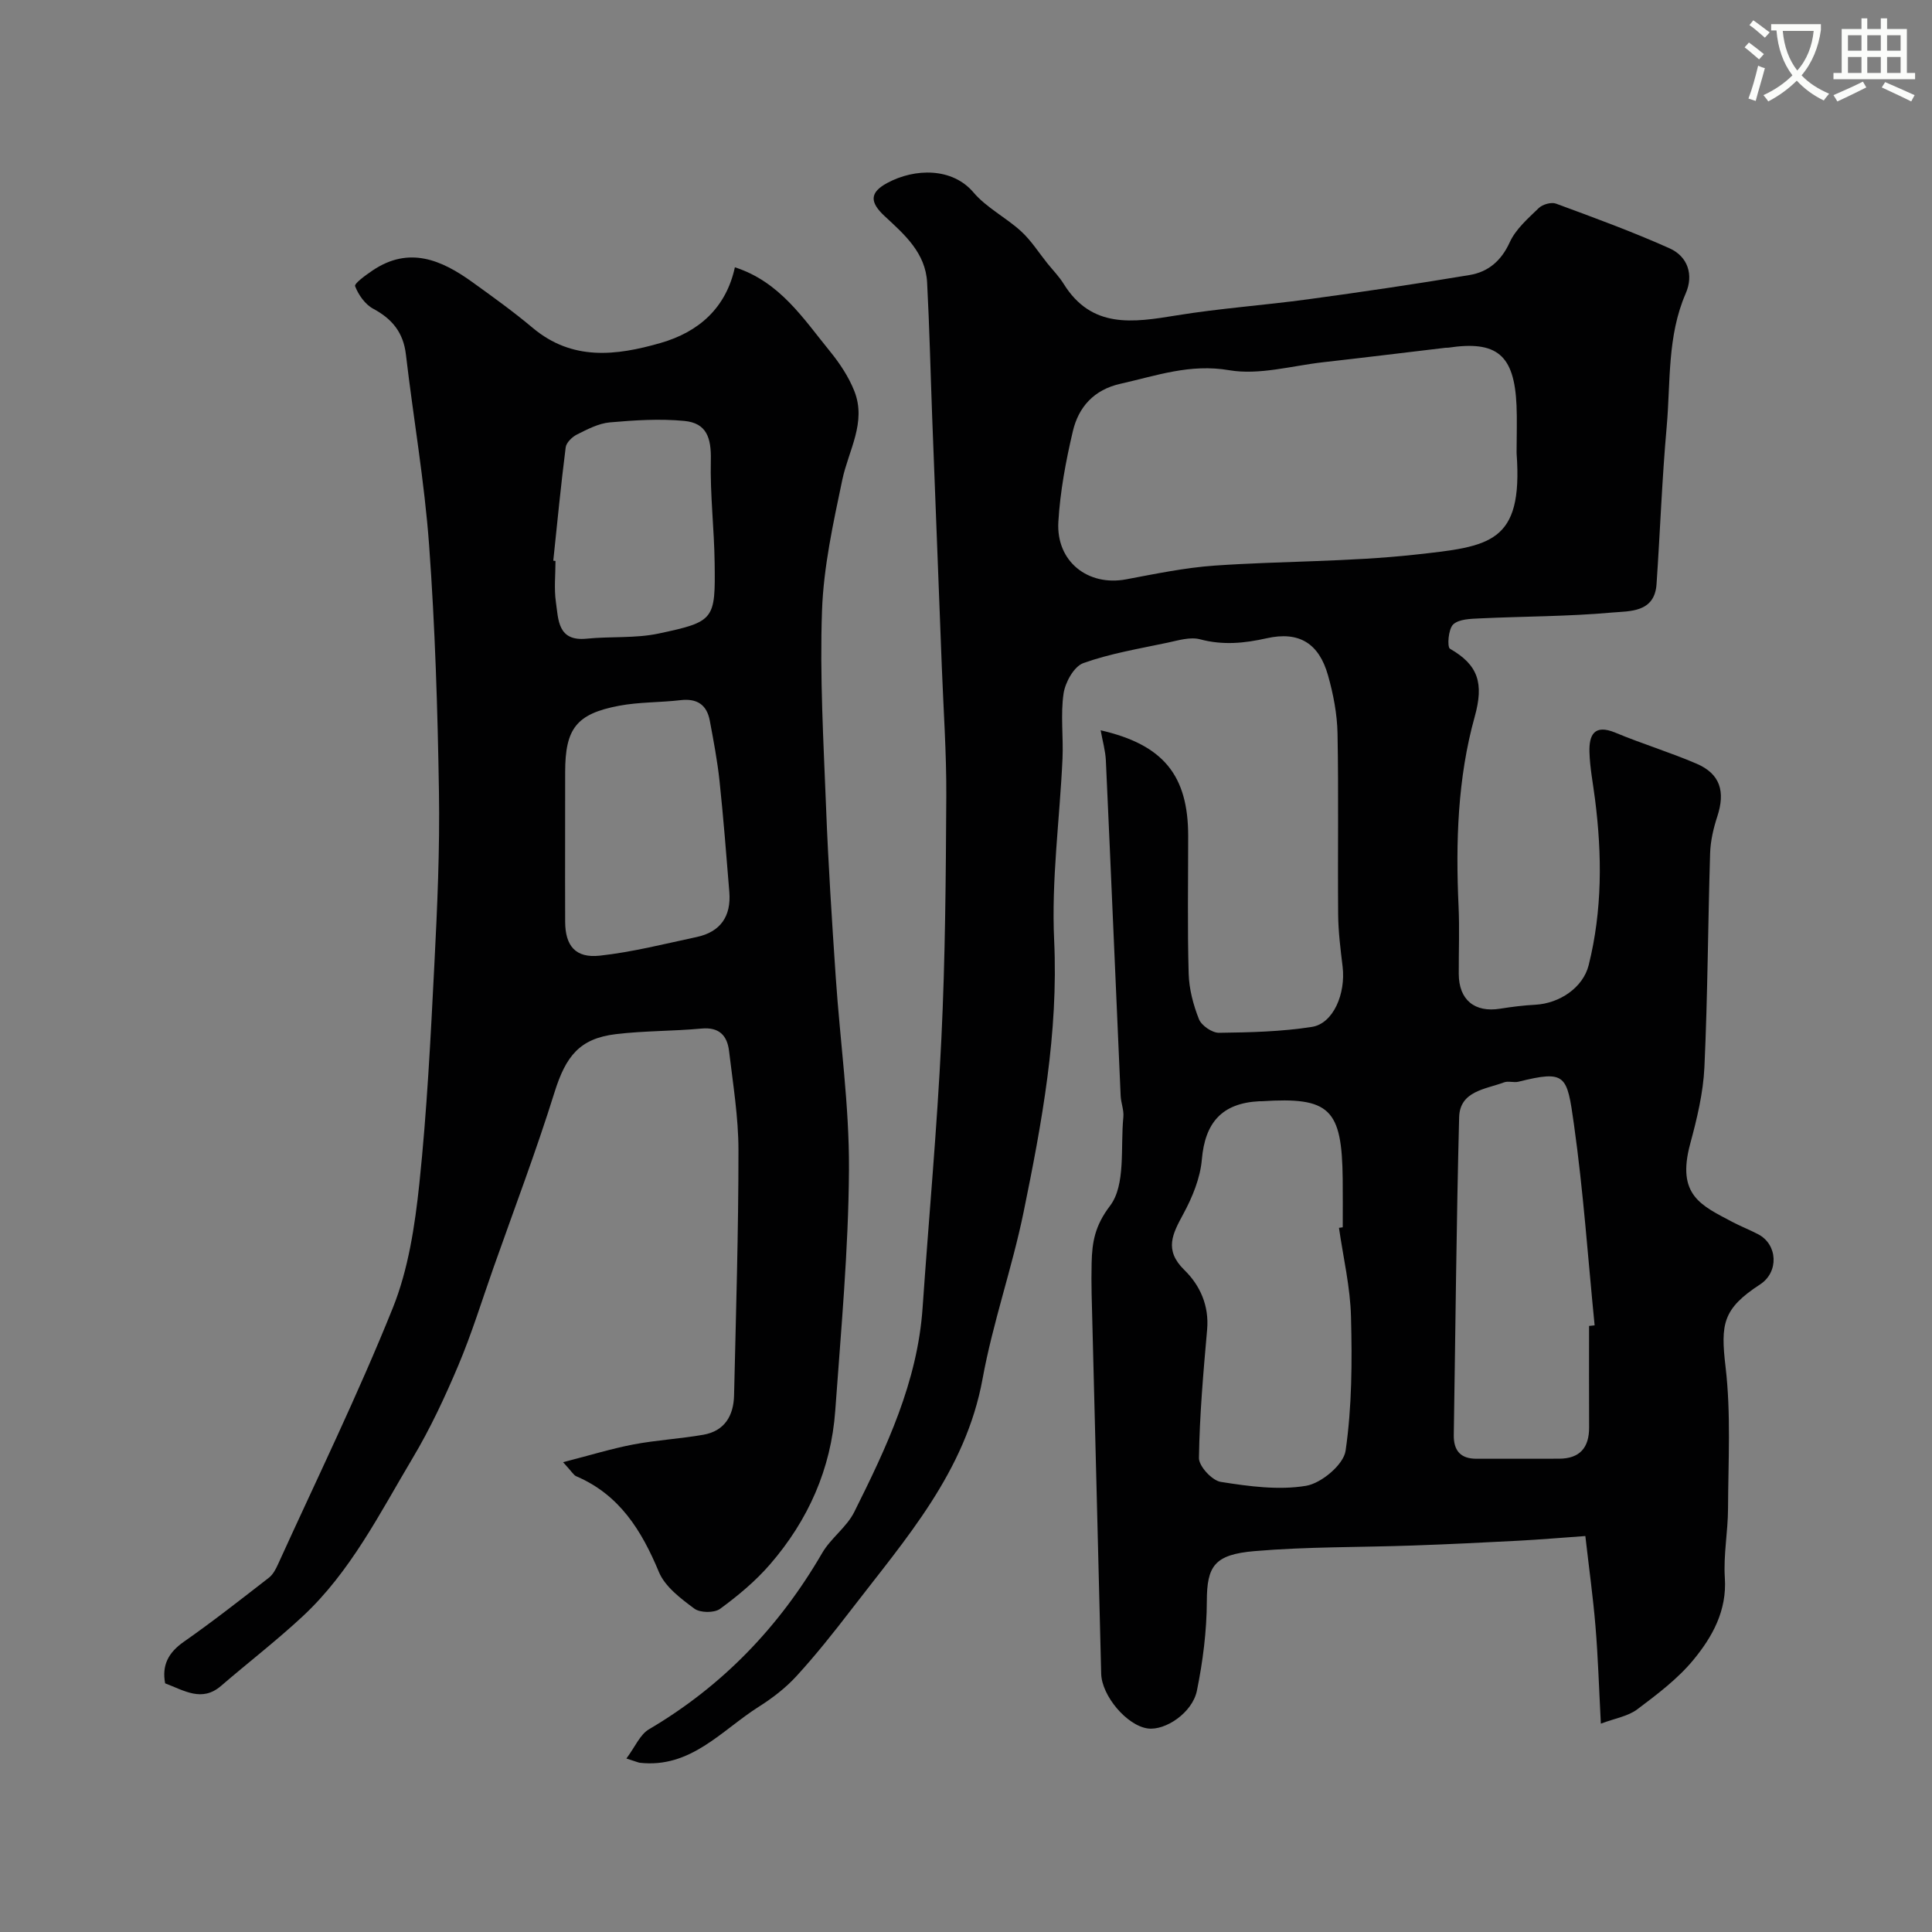 <svg enable-background="new 0 0 400 400" viewBox="0 0 400 400" xmlns="http://www.w3.org/2000/svg"><rect x="0" y="0" width="400" height="400" fill="#808080" stroke="none"/><path d="m362.1 8.8c1.1.8 2.1 1.6 3.1 2.4l-1 1.1c-1.3-1.1-2.3-2-3-2.5zm1.9 4.8c.5.2.9.4 1.4.5-.6 2.3-1.3 4.5-1.9 6.8l-1.5-.5c.8-2.1 1.4-4.3 2-6.8zm-1-9.4c1.3.9 2.4 1.8 3.4 2.5l-1 1.1c-1.4-1.2-2.4-2.1-3.2-2.6zm3.7 2.2v-1.4h10.3v1.2c-.5 3.6-1.8 6.8-4 9.4 1.5 1.6 3.4 2.8 5.7 3.8-.3.4-.7.8-1.1 1.4-2.3-1.1-4.1-2.5-5.6-4.1-1.6 1.6-3.6 3.1-5.9 4.3-.3-.5-.7-.9-1-1.3 2.4-1.1 4.4-2.5 6-4.1-1.9-2.5-3-5.6-3.3-9.3h-1.1zm8.8 0h-6.4c.3 3.3 1.3 6 3 8.2 2-2.2 3.1-5.1 3.4-8.2z" fill="#fbfcfa"/><path d="m385.3 3.8h1.3v2.2h2.8v-2.2h1.3v2.2h4.1v9.1h1.7v1.3h-16.9v-1.3h1.7v-9.1h4.1v-2.2zm.4 13.1.7 1.2c-1.8.9-3.8 1.9-6 2.9-.2-.4-.5-.8-.8-1.3 2.3-1 4.3-1.9 6.1-2.8zm-3.1-6.4h2.8v-3.2h-2.8zm0 4.6h2.8v-3.3h-2.8zm4-4.6h2.8v-3.2h-2.8zm0 4.6h2.8v-3.3h-2.8zm3.7 1.9c2.1.9 4.1 1.8 6.1 2.7l-.7 1.3c-2.2-1.1-4.2-2-6.1-2.9zm3.2-9.7h-2.8v3.2h2.8zm-2.8 7.8h2.8v-3.3h-2.8z" fill="#fbfcfa"/><g fill="#010102"><path d="m129.69 364.08c1.81-2.42 2.81-4.95 4.66-6.04 15.25-8.98 27.01-21.24 35.87-36.5 1.79-3.09 5.08-5.35 6.65-8.51 6.68-13.38 13.08-26.91 14.14-42.22 1.28-18.57 3-37.12 3.89-55.7.81-16.74.93-33.53 1.02-50.29.05-8.93-.59-17.87-.93-26.8-.66-17.21-1.34-34.42-1.99-51.64-.35-9.29-.56-18.59-1.05-27.88-.32-6.13-4.66-9.93-8.76-13.72-3.13-2.9-3.19-4.9.49-6.89 5.76-3.11 13.5-3.2 17.86 1.94 2.7 3.18 6.73 5.19 9.86 8.05 2.1 1.92 3.67 4.43 5.47 6.67 1.13 1.4 2.41 2.7 3.35 4.22 5.8 9.34 14.36 8 23.31 6.54 9.05-1.48 18.24-2.11 27.33-3.35 11.16-1.52 22.3-3.16 33.41-5.02 3.83-.64 6.54-2.91 8.3-6.77 1.24-2.73 3.79-4.94 6.02-7.1.79-.76 2.59-1.27 3.56-.91 7.9 2.91 15.83 5.81 23.51 9.25 3.78 1.69 5.03 5.48 3.35 9.34-3.86 8.87-3.12 18.35-3.94 27.59-.97 10.84-1.36 21.73-2.1 32.59-.4 5.94-5.58 5.57-9.21 5.89-9.07.82-18.23.78-27.34 1.21-1.92.09-4.35.13-5.55 1.25-1.01.94-1.29 4.68-.66 5.04 5.84 3.36 7.05 7.11 5.11 14.08-3.54 12.69-3.95 26-3.34 39.24.21 4.66.02 9.33.04 14 .02 5.37 3.28 8.05 8.57 7.2 2.41-.39 4.85-.69 7.28-.82 5.01-.27 9.88-3.53 11.05-8.2 2.83-11.34 2.78-22.83 1.31-34.36-.41-3.25-1.06-6.49-1.15-9.75-.1-3.51.96-5.85 5.36-4.02 5.54 2.31 11.32 4.06 16.83 6.43 4.88 2.1 5.98 5.75 4.27 10.95-.8 2.44-1.4 5.05-1.48 7.6-.45 14.76-.5 29.54-1.18 44.29-.25 5.32-1.54 10.67-2.94 15.84-2.88 10.67 2.26 12.76 8.77 16.21 1.73.91 3.57 1.62 5.3 2.53 4.08 2.14 4.29 7.84.42 10.37-7.78 5.07-8.22 8.19-7.17 17.1 1.14 9.67.55 19.56.51 29.35-.02 4.78-.97 9.58-.66 14.32.45 6.81-2.59 12.22-6.51 16.98-3.25 3.94-7.5 7.14-11.62 10.24-1.92 1.44-4.6 1.86-7.54 2.96-.39-7.38-.58-13.76-1.11-20.12-.51-6.15-1.37-12.28-2.1-18.72-5.09.36-9.48.74-13.88.97-7.26.38-14.53.74-21.8.99-10.93.39-21.91.23-32.79 1.16-8.34.71-9.88 3.08-9.9 10.39-.02 6.18-.82 12.44-2.05 18.5-.94 4.59-6.54 8.31-10.16 7.83-4.35-.58-9.55-6.78-9.66-11.33-.64-26.19-1.32-52.37-1.98-78.56-.05-2.17-.05-4.33 0-6.5.1-4.31.67-7.69 3.81-11.82 3.29-4.34 2.13-12.1 2.76-18.38.14-1.42-.49-2.9-.56-4.37-1.03-23.13-2-46.27-3.06-69.4-.09-2.04-.68-4.06-1.08-6.3 12.99 2.98 18.12 9.33 18.12 21.89 0 9.5-.17 19 .1 28.49.09 3.18.95 6.46 2.13 9.43.53 1.33 2.73 2.84 4.16 2.82 6.42-.08 12.89-.23 19.22-1.22 4.43-.69 7.04-6.86 6.36-12.5-.43-3.58-.89-7.18-.92-10.78-.11-12.5.11-25-.13-37.49-.08-4.02-.87-8.13-1.97-12.02-1.88-6.65-6.01-9.17-12.67-7.68-4.67 1.05-9.1 1.48-13.82.22-2.03-.54-4.49.22-6.69.69-5.87 1.25-11.86 2.23-17.48 4.24-1.93.69-3.75 3.98-4.09 6.3-.65 4.4-.02 8.98-.22 13.47-.57 12.54-2.32 25.12-1.73 37.59.9 19.22-2.53 37.77-6.33 56.32-2.38 11.59-6.37 22.87-8.49 34.5-3.52 19.27-15.95 33.15-27.22 47.83-3.6 4.68-7.28 9.32-11.26 13.67-2.26 2.48-5.03 4.61-7.88 6.41-7.71 4.89-14.06 12.77-24.63 11.58-.34-.06-.64-.21-2.75-.88zm184.31-271.16c0-3 .11-6-.02-8.99-.46-10.47-4.06-13.47-14.17-11.94-.16.02-.33-.01-.5.01-8.44 1-16.87 2.04-25.32 2.99-6.51.73-13.27 2.72-19.49 1.66-8.14-1.4-15.12 1.15-22.54 2.81-5.46 1.22-8.66 4.8-9.84 9.83-1.45 6.16-2.63 12.47-3 18.76-.48 8.21 6.13 13.37 14.01 11.9 6.09-1.14 12.2-2.42 18.36-2.85 13.83-.96 27.76-.76 41.52-2.27 15.45-1.7 22.33-2.28 20.99-20.9-.02-.34 0-.68 0-1.01zm-36.78 161.29c.26-.04.52-.07.78-.11 0-3.33.03-6.67-.01-10-.15-14.58-2.68-17.01-16.75-16.1-.17.01-.33 0-.5 0-7.76.39-11.25 4.42-11.91 12.06-.33 3.85-1.95 7.79-3.82 11.25-2.23 4.13-4.07 7.46.2 11.63 3.25 3.18 5.15 7.37 4.71 12.36-.78 8.83-1.56 17.69-1.69 26.55-.03 1.71 2.72 4.68 4.52 4.96 5.82.92 11.95 1.76 17.66.81 3.17-.53 7.77-4.39 8.18-7.26 1.32-9.1 1.36-18.45 1.12-27.69-.14-6.17-1.61-12.31-2.49-18.46zm51.78 20.31c.38-.04.77-.08 1.15-.12-1.38-13.89-2.34-27.85-4.29-41.66-1.43-10.16-1.6-11.24-11.49-8.78-.94.23-2.09-.2-2.97.13-3.85 1.44-9.16 1.77-9.3 7.23-.57 21.92-.76 43.84-1.11 65.77-.05 3.26 1.41 4.95 4.75 4.93 5.68-.02 11.37.01 17.05-.01 4.3-.02 6.24-2.29 6.22-6.51-.04-7.01-.01-13.99-.01-20.98z"/><path d="m116.58 302.73c5.65-1.45 10.05-2.81 14.55-3.67 4.78-.91 9.69-1.17 14.49-2.01 4.4-.77 6.26-3.94 6.36-8.14.39-16.93.92-33.86.91-50.78 0-6.85-1.14-13.72-1.95-20.55-.38-3.15-2.02-4.97-5.68-4.63-5.91.55-11.89.45-17.77 1.16-7.49.9-10.34 4.56-12.68 12.03-3.82 12.24-8.38 24.25-12.65 36.35-2.38 6.75-4.49 13.62-7.27 20.2-2.77 6.56-5.81 13.08-9.45 19.18-6.83 11.46-12.86 23.57-22.82 32.82-5.4 5.02-11.27 9.54-16.86 14.36-3.97 3.42-7.61.95-11.57-.53-.7-3.7.62-6.34 3.87-8.61 6.02-4.21 11.81-8.76 17.61-13.26.85-.66 1.44-1.78 1.9-2.81 8.02-17.63 16.53-35.07 23.75-53.03 3.23-8.03 4.58-17.04 5.5-25.73 1.58-15.07 2.34-30.23 3.11-45.37.61-11.92 1.14-23.86.95-35.79-.27-17.04-.8-34.09-2.04-51.08-.96-13.19-3.26-26.28-4.8-39.44-.53-4.54-2.82-7.36-6.77-9.48-1.67-.89-3.06-2.87-3.75-4.67-.21-.56 2.23-2.31 3.63-3.26 7.53-5.07 14.23-2.2 20.62 2.4 4.25 3.06 8.51 6.12 12.51 9.48 8.19 6.88 17.25 5.79 26.45 3.15 8.06-2.31 13.61-7.36 15.42-15.68 9.32 3 14.18 10.64 19.72 17.44 2.01 2.47 3.86 5.27 5.02 8.21 2.55 6.49-1.23 12.27-2.51 18.39-1.87 8.93-3.87 17.98-4.19 27.03-.48 13.57.31 27.19.84 40.78.45 11.71 1.21 23.4 2 35.09.89 13.3 2.82 26.6 2.74 39.89-.1 16.63-1.65 33.27-2.84 49.88-.86 12.08-5.62 22.73-13.51 31.84-3 3.47-6.62 6.48-10.33 9.2-1.2.88-4.13.85-5.33-.04-2.82-2.09-6.07-4.53-7.34-7.58-3.59-8.62-8.16-16-17.12-19.83-.53-.22-.87-.9-2.72-2.91zm.42-128.86c0 5.65-.02 11.31.01 16.96.02 4.98 2.12 7.58 7.17 7.03 6.75-.74 13.4-2.44 20.06-3.86 4.95-1.06 7.16-4.32 6.76-9.31-.62-7.67-1.22-15.35-2.03-23.01-.45-4.19-1.24-8.35-2.02-12.5-.62-3.28-2.64-4.62-6.05-4.22-4.23.5-8.57.37-12.74 1.16-8.86 1.68-11.15 4.74-11.15 13.78-.01 4.66-.01 9.31-.01 13.97zm-2.45-57.78c.15.02.3.03.46.05 0 2.83-.32 5.7.08 8.48.53 3.67.35 8.22 6.38 7.61 4.95-.5 10.07-.04 14.88-1.06 11.59-2.46 11.77-2.86 11.61-14.61-.09-7.09-.96-14.19-.79-21.27.11-4.71-.91-7.7-5.48-8.14-5.1-.49-10.32-.15-15.44.3-2.32.21-4.62 1.42-6.78 2.5-1 .5-2.22 1.67-2.35 2.67-.99 7.79-1.75 15.64-2.57 23.47z"/></g></svg>